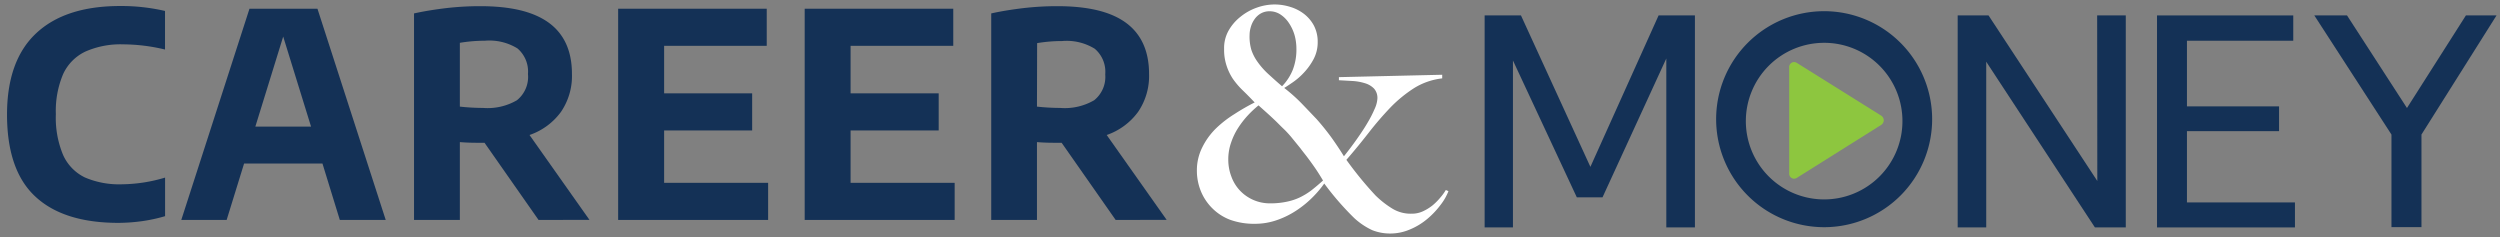 <svg id="Layer_1" data-name="Layer 1" xmlns="http://www.w3.org/2000/svg" viewBox="0 0 324.07 30.74"><rect x="0" y="0" width="324.07" height="30.74" fill="#808080" stroke="none"/><defs><style>.cls-1{fill:#fff;}.cls-2{fill:#143156;}.cls-3{fill:#8dc63f;}</style></defs><path class="cls-1" d="M183.31,11.42a17.16,17.16,0,0,0-3.05,2.49,42.64,42.64,0,0,0-2.82,3.27c-.92,1.18-1.89,2.37-2.91,3.54a45.88,45.88,0,0,0,3.78,4.62,12.21,12.21,0,0,0,2.19,1.71,4.57,4.57,0,0,0,2.51.65,3.36,3.36,0,0,0,1.44-.31,6.07,6.07,0,0,0,1.24-.76,7.6,7.6,0,0,0,1-1,6.75,6.75,0,0,0,.73-1l.34.15a7,7,0,0,1-1,1.75,10.81,10.81,0,0,1-1.71,1.82,8.61,8.61,0,0,1-2.25,1.38,6.43,6.43,0,0,1-2.59.54,6.21,6.21,0,0,1-2.34-.44,9.09,9.09,0,0,1-2.32-1.56,36.34,36.34,0,0,1-3.89-4.48,13.35,13.35,0,0,1-1.38,1.65,13.17,13.17,0,0,1-2.06,1.73,11.2,11.2,0,0,1-2.58,1.32,8.6,8.6,0,0,1-3,.52,9.11,9.11,0,0,1-3.18-.52A6.53,6.53,0,0,1,157.15,27a6.66,6.66,0,0,1-1.48-2.21,7,7,0,0,1-.52-2.65,6.61,6.61,0,0,1,.68-3,9,9,0,0,1,1.76-2.46A14.11,14.11,0,0,1,160,14.8a27.79,27.79,0,0,1,2.64-1.52c-.56-.59-1.08-1.12-1.57-1.59a10.1,10.1,0,0,1-1.26-1.48A6.92,6.92,0,0,1,159,8.52a6.46,6.46,0,0,1-.32-2.18A4.58,4.58,0,0,1,159.24,4a6.11,6.11,0,0,1,1.54-1.81A7.11,7.11,0,0,1,162.89,1a6.9,6.9,0,0,1,2.35-.42,6.78,6.78,0,0,1,2,.31,5.53,5.53,0,0,1,1.78.9,4.73,4.73,0,0,1,1.29,1.51,4.49,4.49,0,0,1,.5,2.15,4.63,4.63,0,0,1-.54,2.23,8.15,8.15,0,0,1-1.25,1.74,8.58,8.58,0,0,1-1.44,1.25c-.48.33-.85.58-1.11.73a21.64,21.64,0,0,1,2.19,1.94c.66.68,1.31,1.37,2,2.09a31.73,31.73,0,0,1,2,2.49c.6.85,1.12,1.63,1.55,2.34.59-.74,1.15-1.48,1.67-2.22s1-1.45,1.38-2.11a14.59,14.59,0,0,0,.94-1.83,3.7,3.7,0,0,0,.35-1.32,1.81,1.81,0,0,0-.44-1.3,2.72,2.72,0,0,0-1.17-.69,6.67,6.67,0,0,0-1.61-.29l-1.77-.1V10l13.39-.31v.47A8.77,8.77,0,0,0,183.31,11.42ZM170.5,21.82c-.31-.45-.62-.88-.94-1.31s-.67-.85-1-1.3l-1.24-1.52c-.26-.3-.57-.65-.94-1s-.76-.76-1.15-1.13-.78-.73-1.15-1.06l-.94-.84a14,14,0,0,0-1.35,1.26,11.78,11.78,0,0,0-1.26,1.61,8.5,8.5,0,0,0-.94,1.94,6.57,6.57,0,0,0-.37,2.21,6.1,6.1,0,0,0,.39,2.18,5.26,5.26,0,0,0,1.11,1.83,5.33,5.33,0,0,0,3.91,1.67,10.15,10.15,0,0,0,2.11-.2,7.45,7.45,0,0,0,1.71-.55,8.92,8.92,0,0,0,1.52-.92q.72-.56,1.53-1.29C171.13,22.78,170.81,22.27,170.5,21.82ZM167.8,4.51A5.66,5.66,0,0,0,167.09,3,3.87,3.87,0,0,0,166,1.89a2.55,2.55,0,0,0-1.42-.43,2.29,2.29,0,0,0-1.19.31,2.56,2.56,0,0,0-.8.77,3.37,3.37,0,0,0-.46,1,3.67,3.67,0,0,0-.15,1,6.11,6.11,0,0,0,.23,1.92A5.82,5.82,0,0,0,163,8a9.94,9.94,0,0,0,1.4,1.59c.5.45,1.09,1,1.79,1.59A6.56,6.56,0,0,0,167.6,9a7.27,7.27,0,0,0,.45-2.72A6.55,6.55,0,0,0,167.8,4.51Z"/><path class="cls-2" d="M215,2h4.71V29.48H216V7.58l-8.27,18H204.4L196.12,7.84V29.48h-3.67V2h4.71l9,19.63Z"/><path class="cls-2" d="M271.85,2h3.71V29.48h-4L257.47,8V29.48h-3.7V2h4l14.1,21.46Z"/><path class="cls-2" d="M283.49,26.24h14v3.24H279.61V2h17.66V5.28H283.49v8.51h11.94V17H283.49Z"/><path class="cls-2" d="M323.62,2l-9.73,15.44v12H310v-12L300,2h4.24l7.77,12,7.64-12Z"/><path class="cls-2" d="M250.46,15.45a14,14,0,1,1-14-14A14,14,0,0,1,250.46,15.45Zm-14-9.9a10.15,10.15,0,1,0,10.15,10.14A10.14,10.14,0,0,0,236.42,5.55Z"/><path class="cls-3" d="M232.93,8.16,243.87,15a.71.71,0,0,1,0,1.18l-10.94,6.87a.64.64,0,0,1-1-.59V8.75A.64.64,0,0,1,232.93,8.16Z"/><path class="cls-2" d="M4.56,25.46Q.92,22.07.91,14.87q0-7,3.76-10.54T15.53.78a25.18,25.18,0,0,1,5.86.64v5A23.56,23.56,0,0,0,16,5.75a11.3,11.3,0,0,0-4.92.93A6,6,0,0,0,8.19,9.59a12.22,12.22,0,0,0-.95,5.21,12.47,12.47,0,0,0,.94,5.29A5.92,5.92,0,0,0,11,23a11.27,11.27,0,0,0,4.8.89,20,20,0,0,0,5.6-.87v5a20.55,20.55,0,0,1-2.93.64,23.17,23.17,0,0,1-3.23.23Q8.19,28.86,4.56,25.46Z"/><path class="cls-2" d="M44.05,28.51,41.8,21.2H31.64l-2.26,7.31H23.5L32.34,1.13h8.81L50,28.51ZM33.1,16.41h7.22L36.71,4.74Z"/><path class="cls-2" d="M69.81,28.51l-7-10h-.33c-.86,0-1.82,0-2.87-.09V28.51H53.67V1.74c1.31-.29,2.7-.51,4.18-.69A38.52,38.52,0,0,1,62.24.8c4,0,6.92.71,8.9,2.15s3,3.65,3,6.63a8.24,8.24,0,0,1-1.42,4.92,8.42,8.42,0,0,1-4.08,3l7.77,11ZM59.61,13.82a28.37,28.37,0,0,0,3,.17A7.56,7.56,0,0,0,67,13,3.87,3.87,0,0,0,68.44,9.6a3.94,3.94,0,0,0-1.36-3.32,6.93,6.93,0,0,0-4.23-1,19.5,19.5,0,0,0-3.24.27Z"/><path class="cls-2" d="M86.09,23.7H99.57v4.81H80.13V1.13H99.39V5.94H86.09V12.1H97.5v4.81H86.09Z"/><path class="cls-2" d="M110.26,23.7h13.49v4.81H104.31V1.13h19.26V5.94H110.26V12.1h11.42v4.81H110.26Z"/><path class="cls-2" d="M144.62,28.51l-7-10h-.33c-.86,0-1.82,0-2.87-.09V28.51h-5.93V1.74c1.3-.29,2.7-.51,4.18-.69A38.34,38.34,0,0,1,137.05.8c4,0,6.93.71,8.9,2.15s3,3.65,3,6.63a8.24,8.24,0,0,1-1.42,4.92,8.44,8.44,0,0,1-4.07,3l7.77,11Zm-10.2-14.69a28.37,28.37,0,0,0,3,.17,7.56,7.56,0,0,0,4.42-1,3.87,3.87,0,0,0,1.43-3.35,3.91,3.91,0,0,0-1.36-3.32,6.93,6.93,0,0,0-4.23-1,19.68,19.68,0,0,0-3.24.27Z"/></svg>